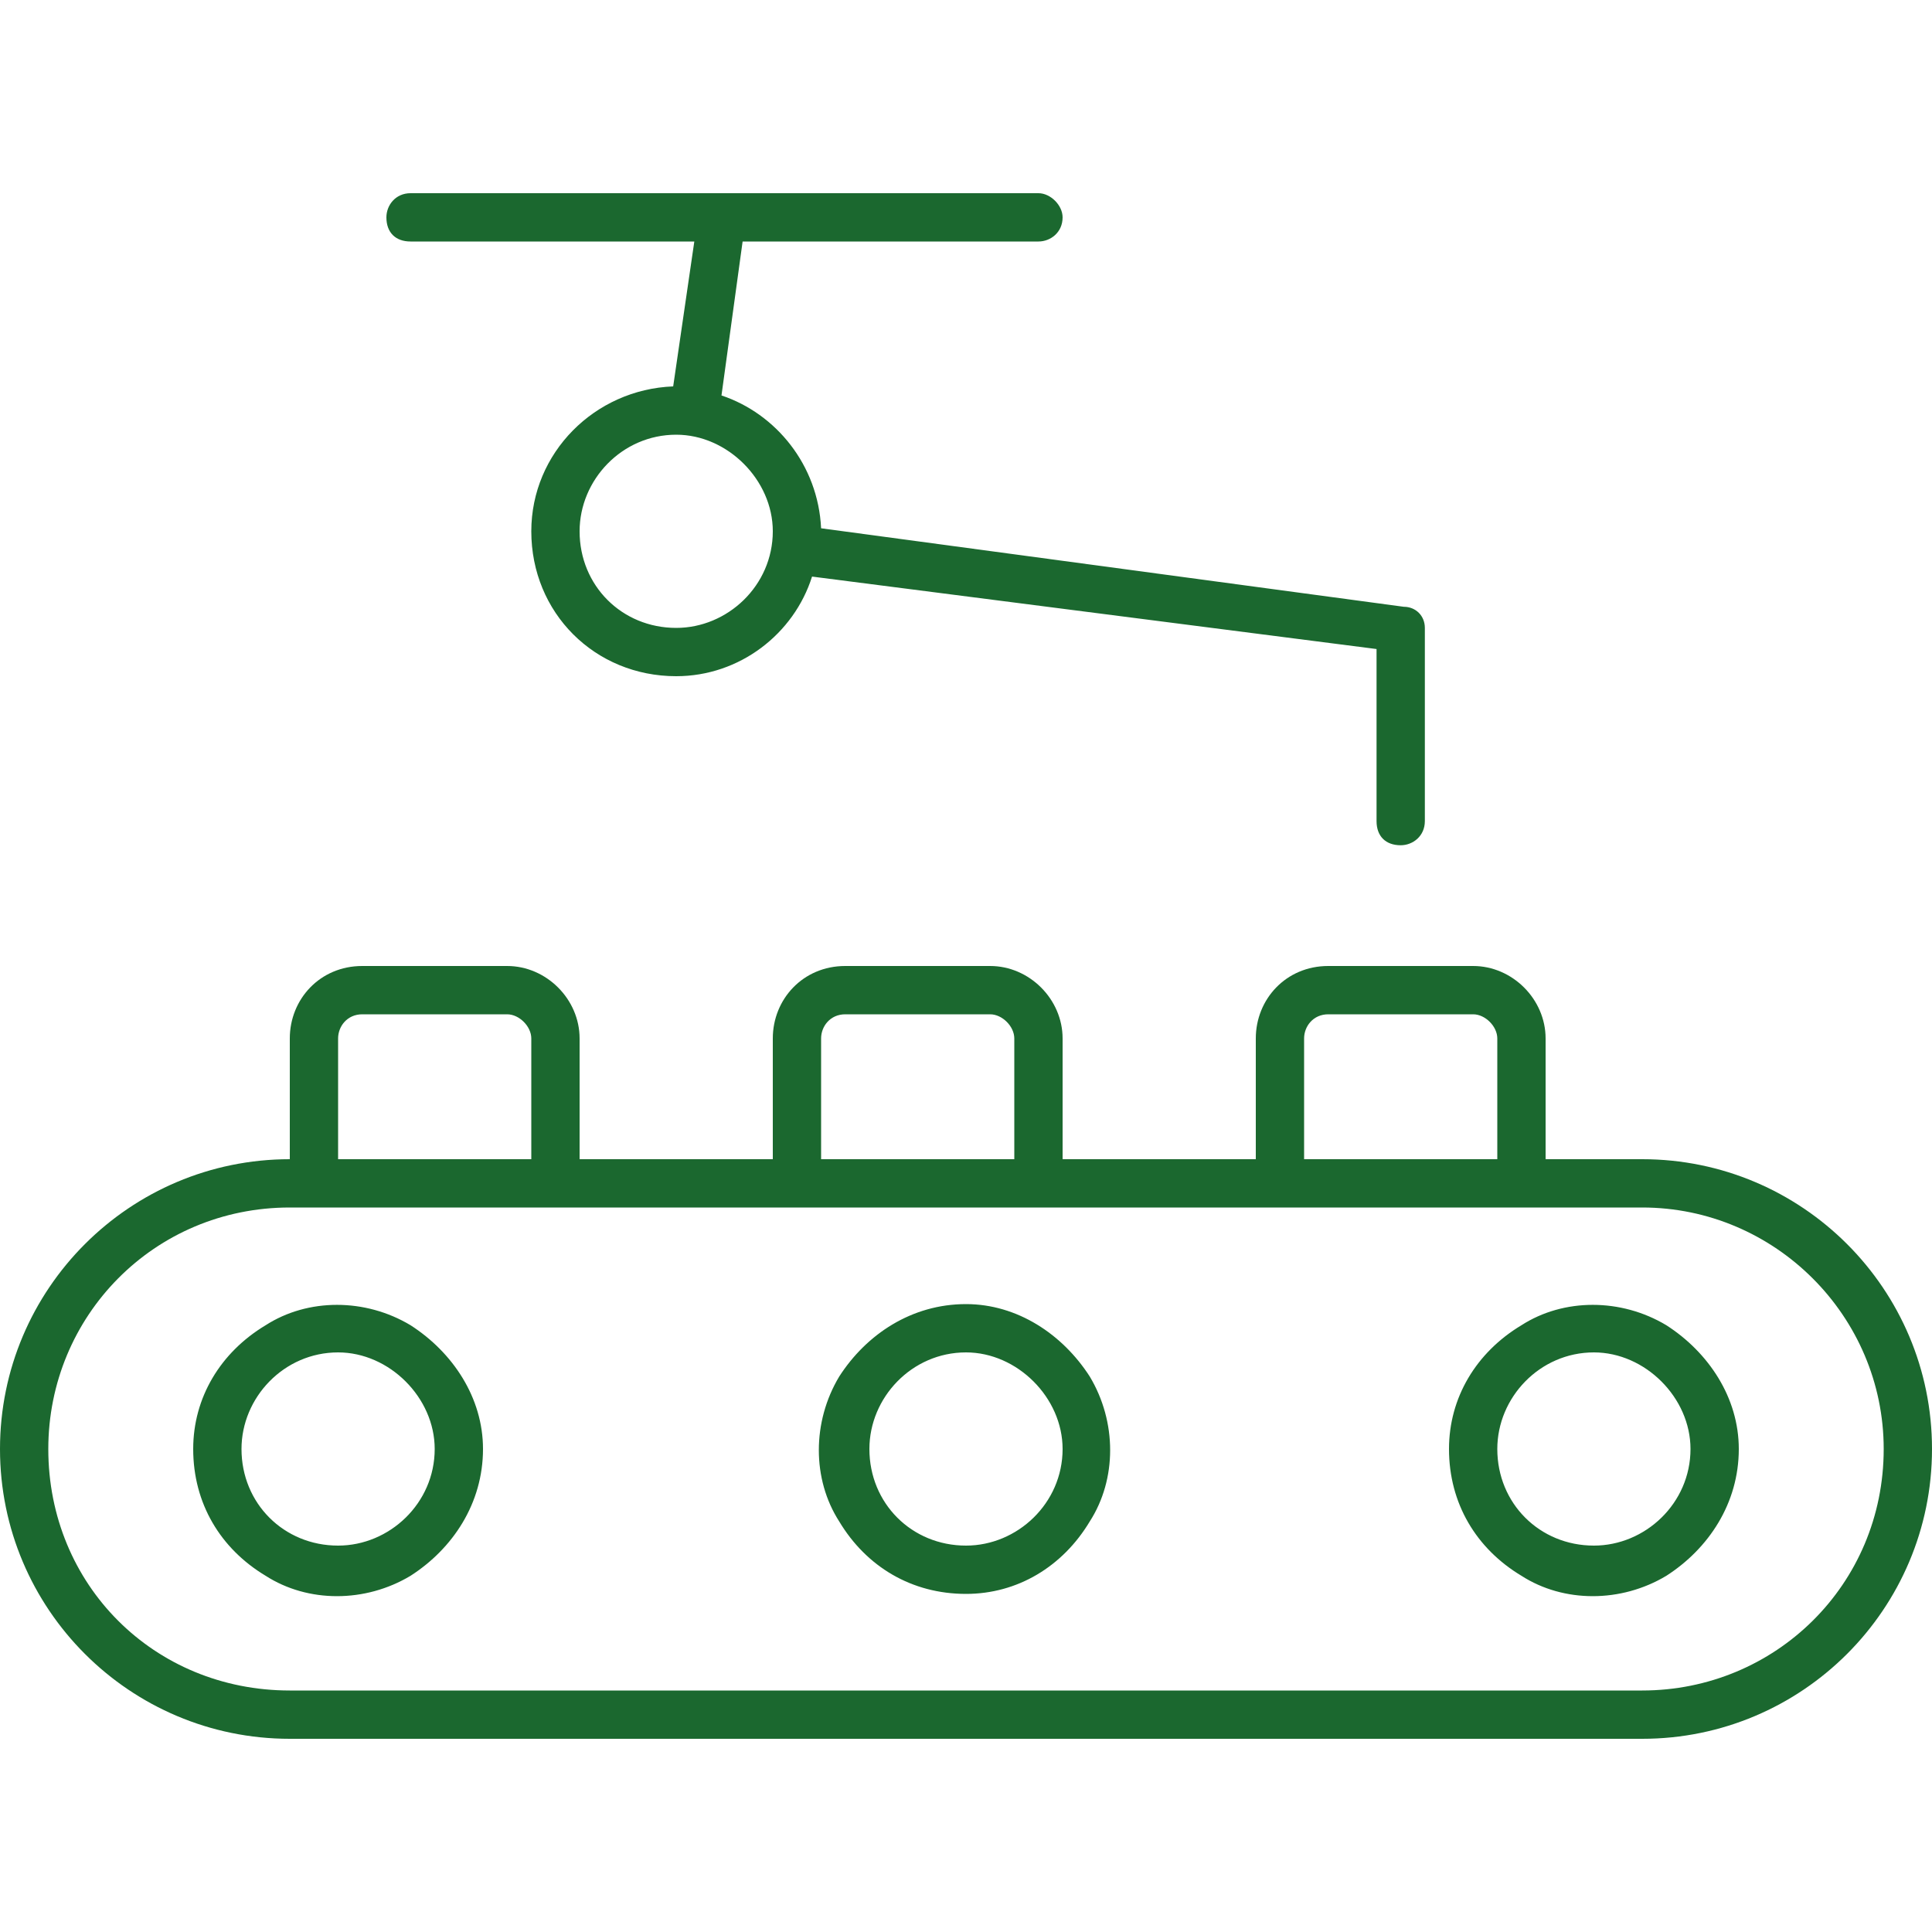<svg xmlns="http://www.w3.org/2000/svg" width="80" height="80" viewBox="0 0 80 80" fill="none"><path d="M16 9C16 8.5 16.375 8 17 8H43C43.5 8 44 8.5 44 9C44 9.625 43.5 10 43 10H30.75L29.875 16.375C32.125 17.125 33.875 19.25 34 21.875L58.125 25.125C58.625 25.125 59 25.5 59 26V34C59 34.625 58.5 35 58 35C57.375 35 57 34.625 57 34V26.875L33.625 23.875C32.875 26.25 30.625 28 28 28C24.625 28 22 25.375 22 22C22 18.75 24.625 16.125 27.875 16L28.75 10H17C16.375 10 16 9.625 16 9ZM24 22C24 24.25 25.75 26 28 26C30.125 26 32 24.25 32 22C32 19.875 30.125 18 28 18C25.75 18 24 19.875 24 22ZM62 43C62 42.5 61.5 42 61 42H55C54.375 42 54 42.5 54 43V48H62V43ZM52 43C52 41.375 53.25 40 55 40H61C62.625 40 64 41.375 64 43V48H68C74.625 48 80 53.375 80 60C80 66.625 74.625 72 68 72H12C5.375 72 0 66.625 0 60C0 53.375 5.375 48 12 48V43C12 41.375 13.25 40 15 40H21C22.625 40 24 41.375 24 43V48H32V43C32 41.375 33.25 40 35 40H41C42.625 40 44 41.375 44 43V48H52V43ZM22 50H14H12C6.375 50 2 54.5 2 60C2 65.625 6.375 70 12 70H68C73.5 70 78 65.625 78 60C78 54.5 73.5 50 68 50H64H62H54H52H44H42H34H32H24H22ZM22 43C22 42.5 21.5 42 21 42H15C14.375 42 14 42.5 14 43V48H22V43ZM34 48H42V43C42 42.5 41.5 42 41 42H35C34.375 42 34 42.5 34 43V48ZM10 60C10 62.25 11.75 64 14 64C16.125 64 18 62.25 18 60C18 57.875 16.125 56 14 56C11.75 56 10 57.875 10 60ZM20 60C20 62.25 18.75 64.125 17 65.25C15.125 66.375 12.75 66.375 11 65.25C9.125 64.125 8 62.25 8 60C8 57.875 9.125 56 11 54.875C12.75 53.75 15.125 53.75 17 54.875C18.75 56 20 57.875 20 60ZM40 56C37.75 56 36 57.875 36 60C36 62.25 37.75 64 40 64C42.125 64 44 62.25 44 60C44 57.875 42.125 56 40 56ZM40 66C37.75 66 35.875 64.875 34.75 63C33.625 61.25 33.625 58.875 34.75 57C35.875 55.25 37.75 54 40 54C42.125 54 44 55.25 45.125 57C46.25 58.875 46.25 61.25 45.125 63C44 64.875 42.125 66 40 66ZM62 60C62 62.25 63.75 64 66 64C68.125 64 70 62.25 70 60C70 57.875 68.125 56 66 56C63.75 56 62 57.875 62 60ZM72 60C72 62.25 70.75 64.125 69 65.25C67.125 66.375 64.75 66.375 63 65.25C61.125 64.125 60 62.25 60 60C60 57.875 61.125 56 63 54.875C64.75 53.75 67.125 53.75 69 54.875C70.75 56 72 57.875 72 60Z" fill="#1B682F"/></svg>